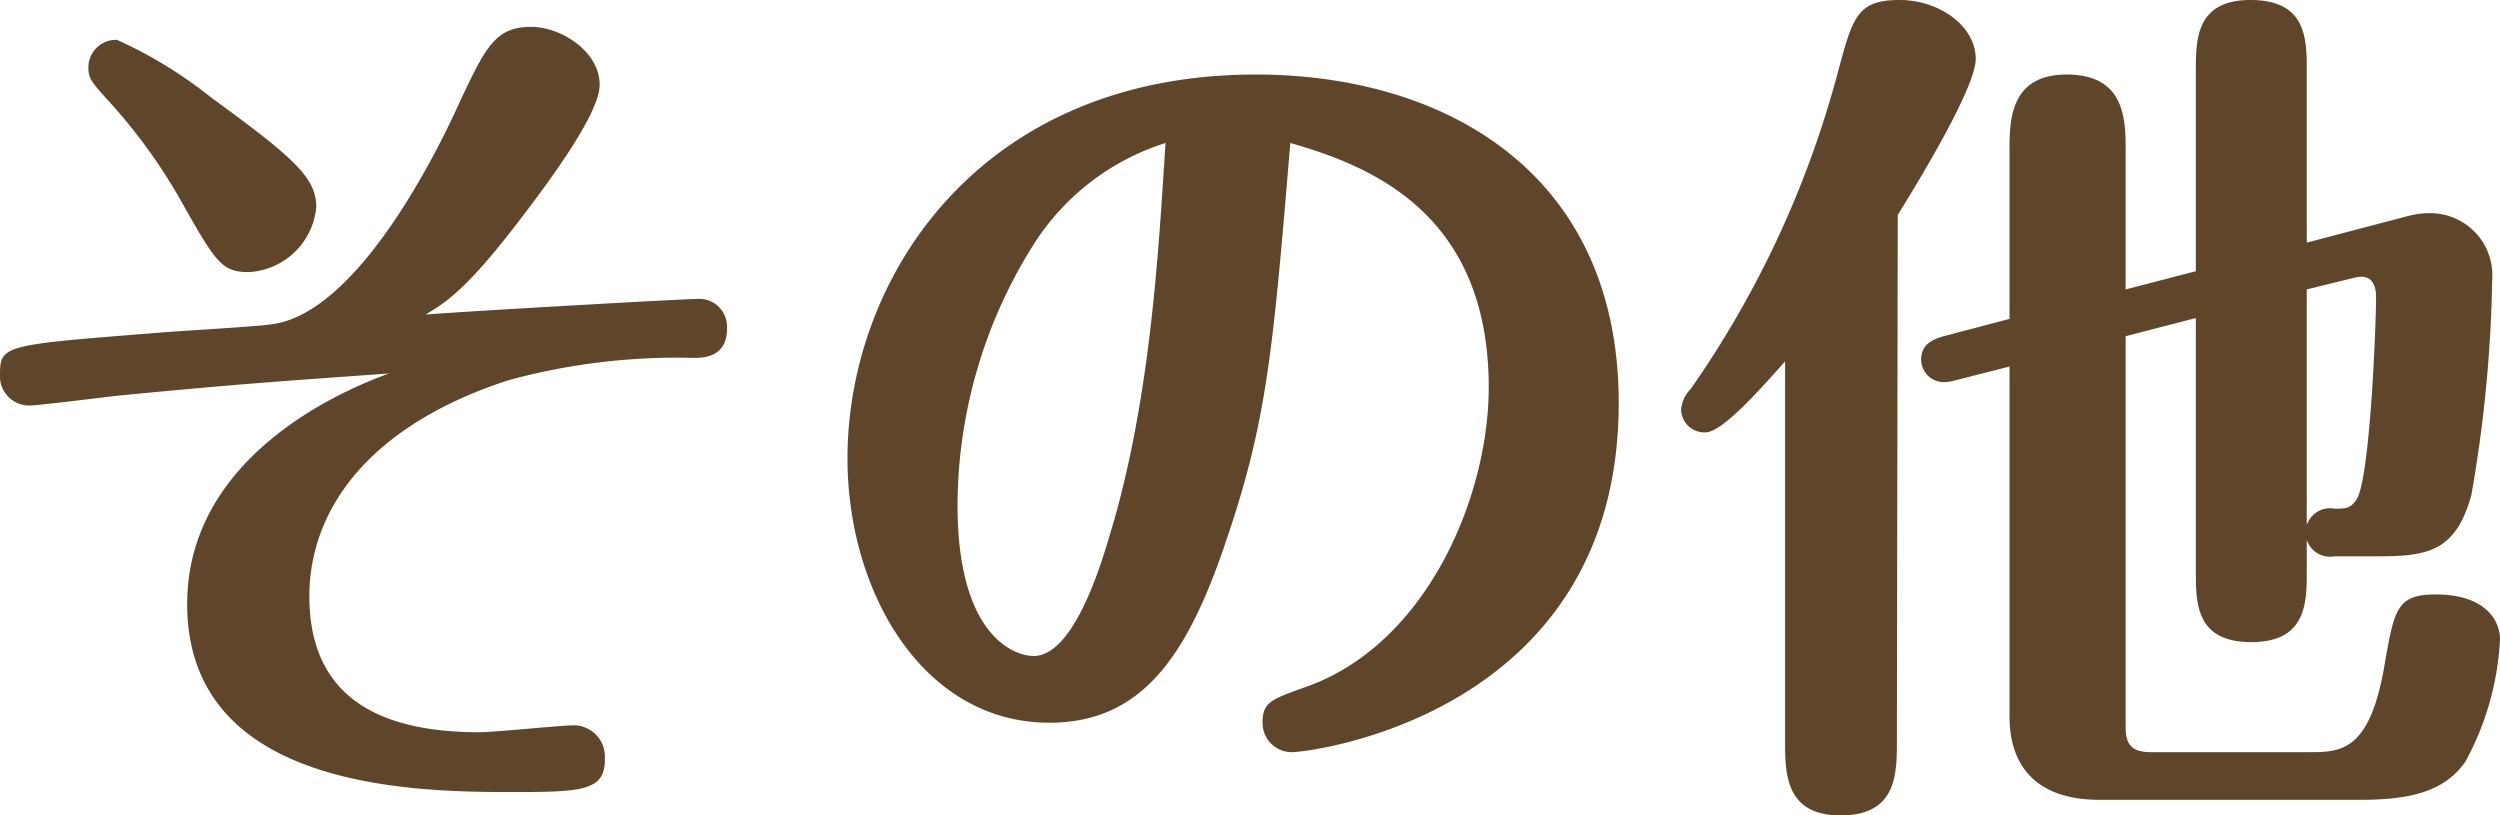 <svg xmlns="http://www.w3.org/2000/svg" width="86.55" height="28.23" viewBox="0 0 86.55 28.23">
  <path id="パス_134247" data-name="パス 134247" d="M-29.16-12.6c-2.01.72-6.99,3.06-6.99,7.98,0,6.24,7.44,6.51,11.07,6.51,2.55,0,3.42,0,3.39-1.17A1.084,1.084,0,0,0-22.74-.42c-.48,0-2.76.24-3.3.24-3.18,0-5.88-1.02-5.88-4.71,0-2.88,1.92-5.85,6.87-7.47a22.156,22.156,0,0,1,6.42-.78c.33,0,1.17,0,1.17-1.02a.965.965,0,0,0-1.05-1.02c-.48,0-7.89.42-9.39.54.72-.42,1.47-.9,3.42-3.48.96-1.26,2.61-3.51,2.61-4.47,0-1.17-1.35-2.01-2.37-2.01-1.26,0-1.59.72-2.52,2.7-.45.99-3.3,7.14-6.42,7.59-.54.09-3.33.24-3.96.3-5.34.42-5.49.42-5.49,1.44a1.012,1.012,0,0,0,1.02,1.08c.27,0,2.46-.27,2.94-.33C-34.38-12.24-32.52-12.36-29.16-12.6Zm-9.42-11.55a.955.955,0,0,0-.99.96c0,.36.09.48.63,1.08a19,19,0,0,1,2.58,3.54c1.2,2.13,1.41,2.46,2.34,2.46a2.482,2.482,0,0,0,2.34-2.25c0-1.02-.78-1.71-3.66-3.81A15.186,15.186,0,0,0-38.58-24.15ZM2.04-20.58c2.73.78,6.87,2.4,6.87,8.46,0,3.78-2.13,8.85-6.27,10.35-1.26.45-1.56.54-1.56,1.26A1.011,1.011,0,0,0,2.1.51c.63,0,11.31-1.29,11.31-12.09,0-7.98-6.03-11.37-12.57-11.37-9.57,0-14.13,7.05-14.13,13.29,0,4.62,2.61,9.15,6.99,9.15,3.24,0,4.8-2.37,6.12-6.3C1.23-10.95,1.44-13.35,2.04-20.58Zm-4.32,0c-.24,3.69-.51,9-1.98,13.74-.33,1.11-1.26,4.02-2.58,4.02-.72,0-2.64-.75-2.64-5.22A17,17,0,0,1-6.9-16.98,8.4,8.4,0,0,1-2.28-20.58Zm29.22,7.74V-.72c0,1.62.84,2.88,3.12,2.88h9c1.65,0,2.91-.24,3.66-1.32a9.835,9.835,0,0,0,1.2-4.23c0-.69-.54-1.56-2.22-1.56-1.35,0-1.44.51-1.77,2.4C39.42.51,38.4.51,37.29.51H31.83c-.72,0-.87-.33-.87-.87V-13.89l2.43-.63v8.76c0,1.11,0,2.46,1.92,2.46s1.92-1.38,1.92-2.46V-6.84a.848.848,0,0,0,.96.57h1.47c1.74,0,2.73-.15,3.27-2.13a47.347,47.347,0,0,0,.72-7.44,2.15,2.15,0,0,0-2.16-2.31,2.959,2.959,0,0,0-.72.09l-3.54.93v-5.94c0-1.11,0-2.46-1.95-2.46-1.89,0-1.89,1.38-1.89,2.46v6.93l-2.43.63v-4.8c0-1.05,0-2.64-2.04-2.64-1.98,0-1.98,1.62-1.98,2.64v5.82l-2.28.6c-.42.12-.78.3-.78.81a.787.787,0,0,0,.75.78,1.391,1.391,0,0,0,.42-.06Zm12-3.09c.27-.06.69-.03.69.69,0,.93-.21,6.39-.69,7.02-.21.3-.36.3-.75.3a.848.848,0,0,0-.96.57v-8.16ZM19.17.12c0,1.11,0,2.58,1.92,2.58,1.95,0,1.95-1.44,1.95-2.58l.03-18.21c.84-1.35,2.7-4.44,2.7-5.4,0-1.14-1.26-2.04-2.64-2.04-1.47,0-1.62.6-2.13,2.49a34.662,34.662,0,0,1-5.1,10.98,1.124,1.124,0,0,0-.33.72.808.808,0,0,0,.84.78c.57,0,1.83-1.41,2.76-2.46Z" transform="translate(42.63 25.53)" fill="#5f462a"/>
</svg>
